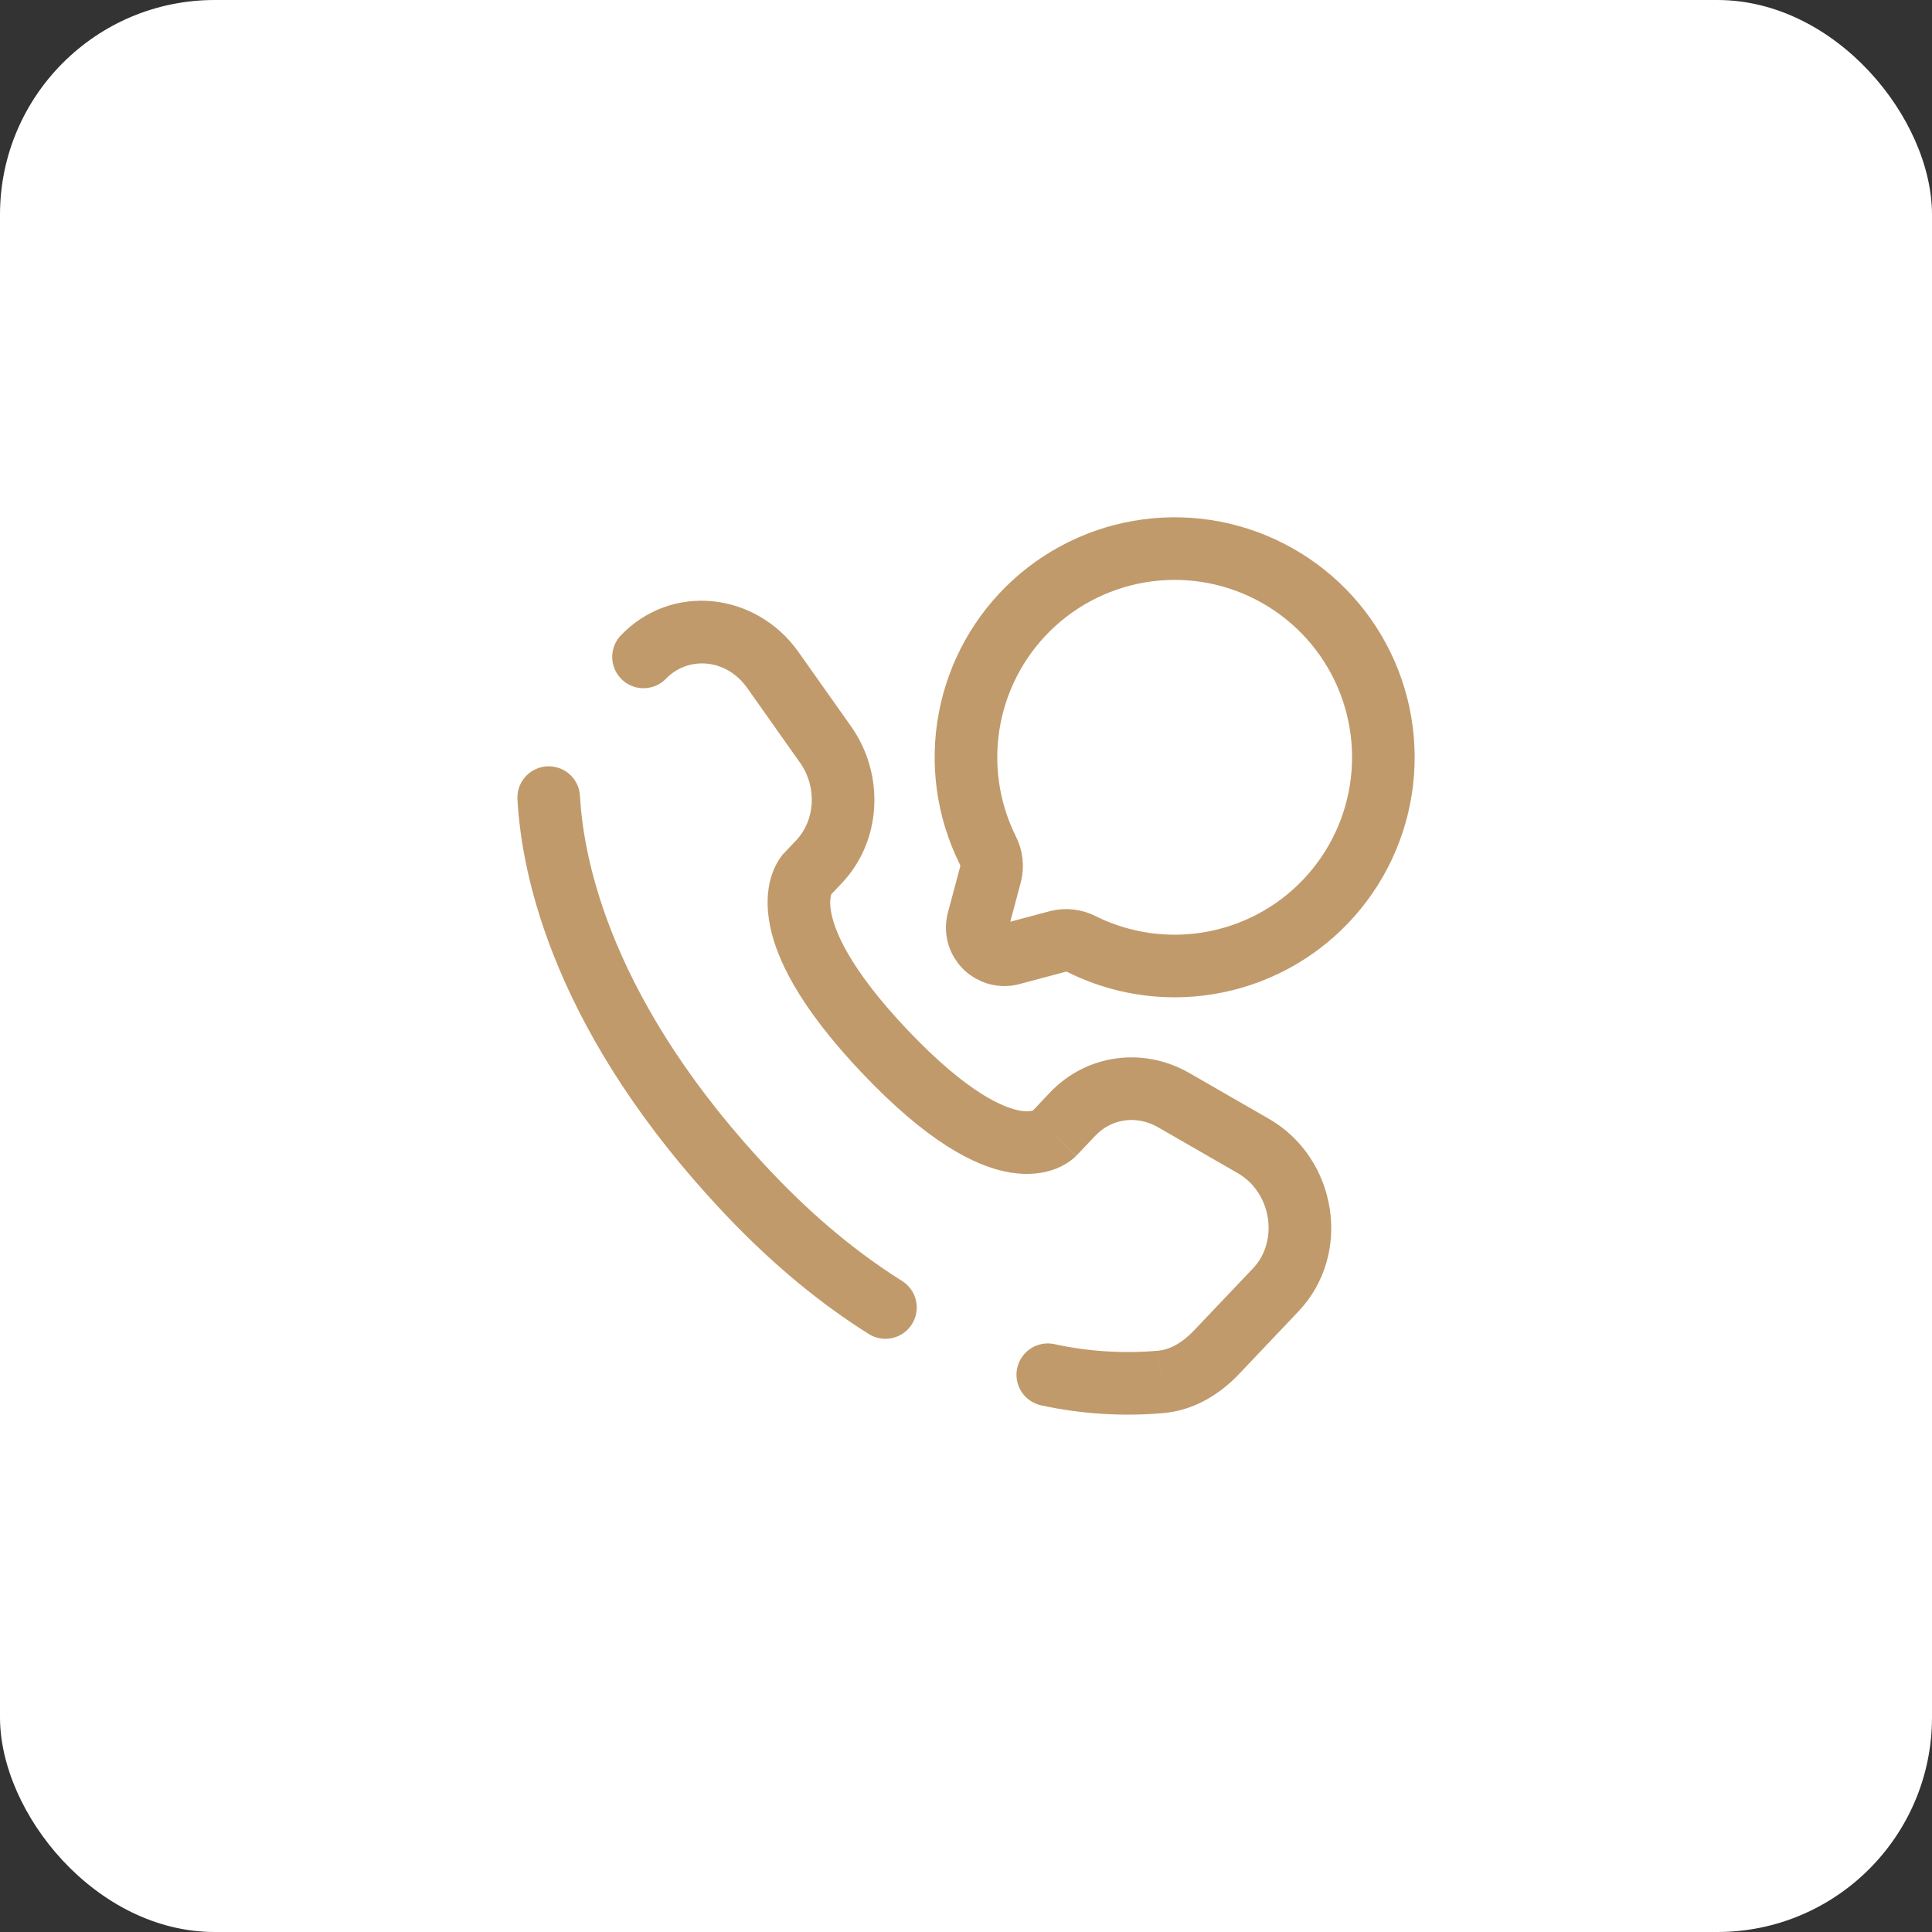<svg xmlns="http://www.w3.org/2000/svg" width="54" height="54" viewBox="0 0 54 54" fill="none"><rect x="0" y="0" width="54" height="54" fill="#333333" stroke="none"/><rect width="54" height="54" rx="6" fill="white"></rect><path d="M32.833 27C34.102 27 35.336 26.586 36.348 25.822C37.36 25.057 38.096 23.983 38.443 22.763C38.79 21.543 38.73 20.243 38.272 19.06C37.814 17.877 36.983 16.876 35.904 16.208C34.826 15.54 33.559 15.241 32.296 15.358C31.033 15.475 29.842 16 28.904 16.854C27.966 17.708 27.333 18.845 27.099 20.092C26.865 21.339 27.044 22.628 27.609 23.764C27.715 23.97 27.743 24.208 27.687 24.433L27.34 25.732C27.305 25.86 27.305 25.996 27.34 26.124C27.374 26.253 27.442 26.37 27.536 26.464C27.63 26.558 27.747 26.626 27.876 26.66C28.004 26.695 28.14 26.695 28.268 26.66L29.567 26.313C29.792 26.257 30.03 26.285 30.236 26.391C31.043 26.792 31.932 27 32.833 27Z" stroke="#C19A6B" stroke-width="1.75"></path><path d="M16.211 22.246C16.204 22.131 16.176 22.019 16.126 21.915C16.076 21.811 16.007 21.718 15.921 21.642C15.836 21.565 15.736 21.506 15.628 21.468C15.519 21.43 15.404 21.413 15.29 21.419C15.175 21.425 15.062 21.454 14.959 21.504C14.855 21.553 14.762 21.623 14.685 21.709C14.609 21.794 14.55 21.894 14.511 22.002C14.473 22.111 14.457 22.226 14.463 22.34L16.211 22.246ZM17.338 17.774C17.184 17.943 17.104 18.166 17.112 18.394C17.121 18.622 17.218 18.838 17.384 18.995C17.549 19.153 17.77 19.239 17.998 19.236C18.226 19.233 18.445 19.141 18.606 18.979L17.338 17.774ZM24.275 37.281C24.372 37.343 24.481 37.386 24.595 37.407C24.709 37.427 24.826 37.424 24.939 37.399C25.052 37.374 25.158 37.327 25.253 37.26C25.348 37.194 25.428 37.109 25.489 37.011C25.551 36.913 25.593 36.803 25.612 36.689C25.631 36.575 25.627 36.458 25.601 36.346C25.574 36.233 25.526 36.127 25.458 36.033C25.39 35.939 25.304 35.859 25.206 35.799L24.275 37.281ZM29.465 37.568C29.238 37.52 29.001 37.565 28.807 37.692C28.613 37.819 28.477 38.018 28.429 38.245C28.382 38.473 28.426 38.71 28.553 38.904C28.681 39.098 28.88 39.234 29.107 39.282L29.465 37.568ZM30.086 32.301L30.617 31.741L29.347 30.536L28.817 31.096L30.086 32.301ZM32.365 31.506L34.594 32.789L35.468 31.272L33.238 29.989L32.365 31.506ZM35.024 35.449L33.367 37.193L34.636 38.4L36.292 36.654L35.024 35.449ZM21.585 32.785C17.064 28.024 16.305 24.008 16.211 22.246L14.463 22.34C14.58 24.499 15.494 28.913 20.317 33.991L21.585 32.785ZM23.191 25.042L23.524 24.69L22.256 23.485L21.922 23.837L23.191 25.042ZM23.788 20.303L22.317 18.223L20.888 19.233L22.358 21.314L23.788 20.303ZM22.555 24.439C22.345 24.237 22.133 24.037 21.919 23.838L21.917 23.841L21.913 23.844L21.855 23.912C21.741 24.063 21.65 24.231 21.587 24.41C21.472 24.731 21.412 25.155 21.489 25.685C21.64 26.726 22.323 28.125 24.104 30.002L25.374 28.796C23.708 27.042 23.297 25.963 23.22 25.431C23.183 25.174 23.22 25.04 23.235 24.997L23.244 24.975C23.232 24.994 23.218 25.013 23.201 25.029L23.195 25.035L23.192 25.039L23.191 25.04C23.191 25.04 23.19 25.042 22.555 24.439ZM24.104 30.001C25.881 31.872 27.223 32.607 28.246 32.774C28.772 32.859 29.198 32.79 29.52 32.663C29.699 32.593 29.865 32.495 30.012 32.371L30.053 32.332L30.07 32.315L30.078 32.308L30.081 32.305L30.082 32.303C30.082 32.303 30.085 32.301 29.45 31.698C28.815 31.096 28.817 31.095 28.817 31.094L28.819 31.093L28.821 31.089L28.828 31.083L28.883 31.034C28.894 31.028 28.892 31.029 28.877 31.035C28.854 31.045 28.749 31.082 28.527 31.046C28.058 30.969 27.046 30.556 25.374 28.796L24.104 30.001ZM22.317 18.223C21.134 16.55 18.768 16.267 17.338 17.774L18.606 18.979C19.216 18.337 20.291 18.388 20.888 19.233L22.317 18.223ZM33.367 37.193C33.041 37.536 32.702 37.721 32.37 37.753L32.542 39.494C33.413 39.409 34.119 38.944 34.636 38.4L33.367 37.193ZM23.524 24.69C24.655 23.5 24.733 21.642 23.788 20.303L22.359 21.314C22.851 22.01 22.776 22.938 22.256 23.484L23.524 24.69ZM34.594 32.789C35.552 33.341 35.739 34.697 35.024 35.449L36.292 36.654C37.815 35.051 37.372 32.369 35.468 31.272L34.594 32.789ZM30.617 31.741C31.066 31.268 31.767 31.162 32.365 31.506L33.238 29.989C31.956 29.252 30.368 29.463 29.347 30.536L30.617 31.741ZM25.206 35.799C24.058 35.078 22.837 34.103 21.585 32.785L20.317 33.991C21.664 35.408 22.997 36.478 24.275 37.281L25.206 35.799ZM32.369 37.753C31.397 37.838 30.418 37.775 29.465 37.568L29.107 39.282C30.235 39.525 31.393 39.597 32.542 39.494L32.369 37.753Z" fill="#C19A6B"></path></svg>
